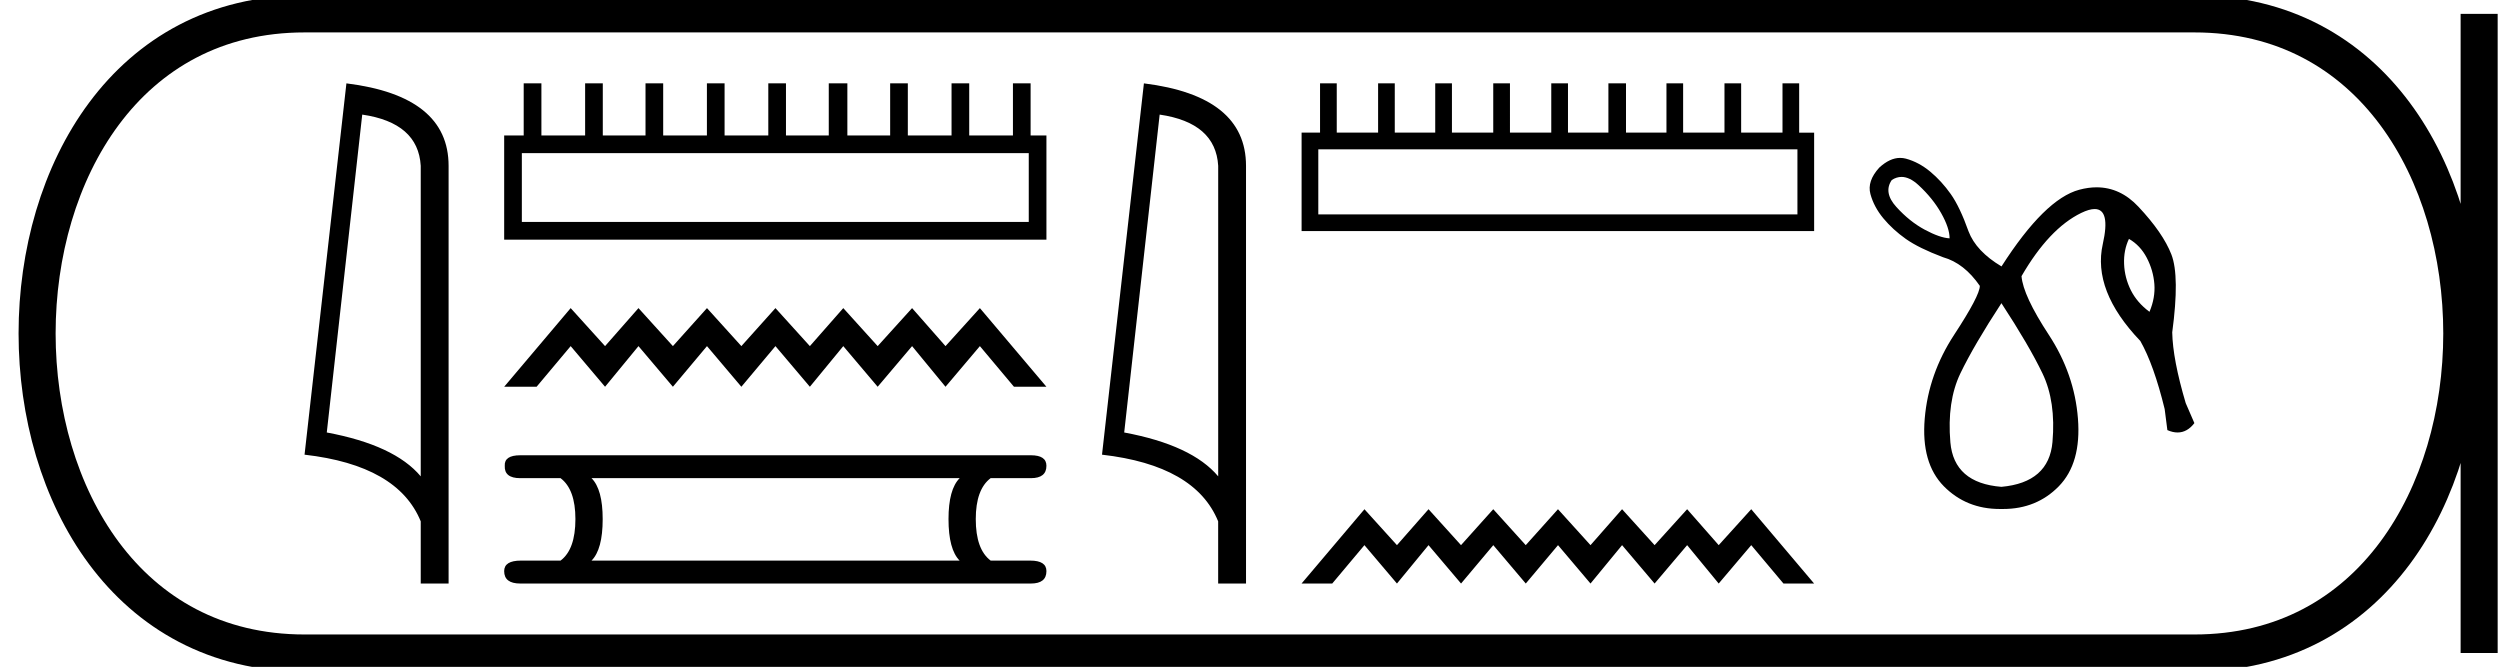 <svg xmlns="http://www.w3.org/2000/svg" width="67.477" height="18"><path d="M9.777 3.093q1.51.22 1.579 1.382v8.382q-.706-.843-2.536-1.184l.957-8.58zM9.35 2.25L8.22 12.272q2.52.289 3.136 1.8v1.678h.752V4.475q0-1.883-2.757-2.225zm18.417 1.883V5.99H14.085V4.133zM14.135 2.25v1.406h-.527v2.812h14.636V3.656h-.427V2.25h-.477v1.406h-1.18V2.25h-.477v1.406h-1.18V2.25h-.477v1.406h-1.155V2.25h-.502v1.406h-1.155V2.25h-.477v1.406h-1.18V2.25h-.477v1.406H17.9V2.25h-.477v1.406H16.27V2.25h-.477v1.406h-1.18V2.25zm1.268 6.066l-1.795 2.123h.875l.92-1.097.928 1.097.902-1.097.929 1.097.92-1.097.928 1.097.92-1.097.929 1.097.902-1.097.928 1.097.929-1.097.902 1.097.928-1.097.92 1.097h.876l-1.796-2.123-.928 1.026-.902-1.026-.929 1.026-.928-1.026-.902 1.026-.929-1.026-.92 1.026-.928-1.026-.92 1.026-.929-1.026-.902 1.026-.928-1.026zm10.499 4.59q-.301.302-.301 1.104 0 .82.3 1.121h-9.935q.301-.301.301-1.12 0-.803-.301-1.105zm-11.86-.618q-.434 0-.418.284-.016.334.418.334h1.088q.401.302.401 1.104 0 .82-.401 1.121h-1.07q-.452 0-.452.284 0 .335.434.335h13.783q.419 0 .419-.335 0-.284-.435-.284h-1.07q-.402-.301-.402-1.12 0-.803.401-1.105h1.087q.419 0 .419-.334 0-.284-.419-.284zM31.3 3.093q1.511.22 1.58 1.382v8.382q-.707-.843-2.537-1.184l.957-8.58zm-.425-.843l-1.131 10.022q2.52.289 3.135 1.8v1.678h.752V4.475q0-1.883-2.756-2.225zm17.639 1.78v1.756H35.582V4.03zM35.629 2.25v1.329h-.498v2.657h13.834V3.58h-.404V2.25h-.45v1.329h-1.116V2.25h-.45v1.329h-1.116V2.25h-.45v1.329h-1.092V2.25h-.475v1.329h-1.091V2.25h-.451v1.329h-1.115V2.25h-.451v1.329h-1.115V2.25h-.451v1.329h-1.092V2.25h-.45v1.329H36.08V2.25zm1.199 11.494L35.13 15.75h.828l.869-1.036.878 1.036.852-1.036.878 1.036.87-1.036.877 1.036.87-1.036.877 1.036.852-1.036.878 1.036.878-1.036.852 1.036.878-1.036.87 1.036h.827l-1.697-2.006-.878.97-.852-.97-.878.97-.878-.97-.852.97-.878-.97-.87.97-.877-.97-.87.97-.877-.97-.852.97-.878-.97zm14.495-8.969q.22 0 .46.222.386.357.612.758.226.401.226.678-.262-.014-.67-.233-.409-.219-.766-.613-.357-.393-.124-.729.128-.083.262-.083zm6.14 1.673q.305.175.48.51t.205.707q.029.372-.132.751-.335-.248-.503-.583-.167-.335-.182-.707-.015-.372.131-.678zM54.02 8.183q.744 1.137 1.108 1.895.365.759.27 1.852-.095 1.094-1.378 1.21-1.283-.102-1.378-1.203-.094-1.1.27-1.859.365-.758 1.108-1.895zm-2.736-3.921q-.275 0-.56.261-.334.365-.24.714.095.35.35.657.255.306.605.554.35.248 1.006.495.57.16.992.773 0 .263-.693 1.32-.692 1.057-.794 2.26-.102 1.203.517 1.83.606.612 1.51.612h.087q.905 0 1.504-.612.612-.627.517-1.83-.094-1.203-.787-2.26-.693-1.057-.736-1.582.743-1.283 1.61-1.706.219-.106.364-.106.433 0 .22.944-.284 1.261 1.013 2.617.365.642.657 1.838l.073.568q.145.064.275.064.26 0 .454-.253l-.234-.54q-.35-1.18-.364-1.91.204-1.516-.022-2.1-.226-.583-.89-1.29-.49-.524-1.13-.524-.224 0-.466.065-.933.248-2.1 2.07-.685-.408-.89-.947-.233-.657-.48-1.007-.248-.35-.554-.605-.307-.255-.657-.35-.077-.02-.155-.02z"/><path d="M8.22.375c-9.625 0-9.625 17.25 0 17.25m0-17.25h51.007M8.22 17.625h51.007M66.914.375v17.25M59.227.375c9.625 0 9.625 17.25 0 17.25" fill="none" stroke="#000"/></svg>